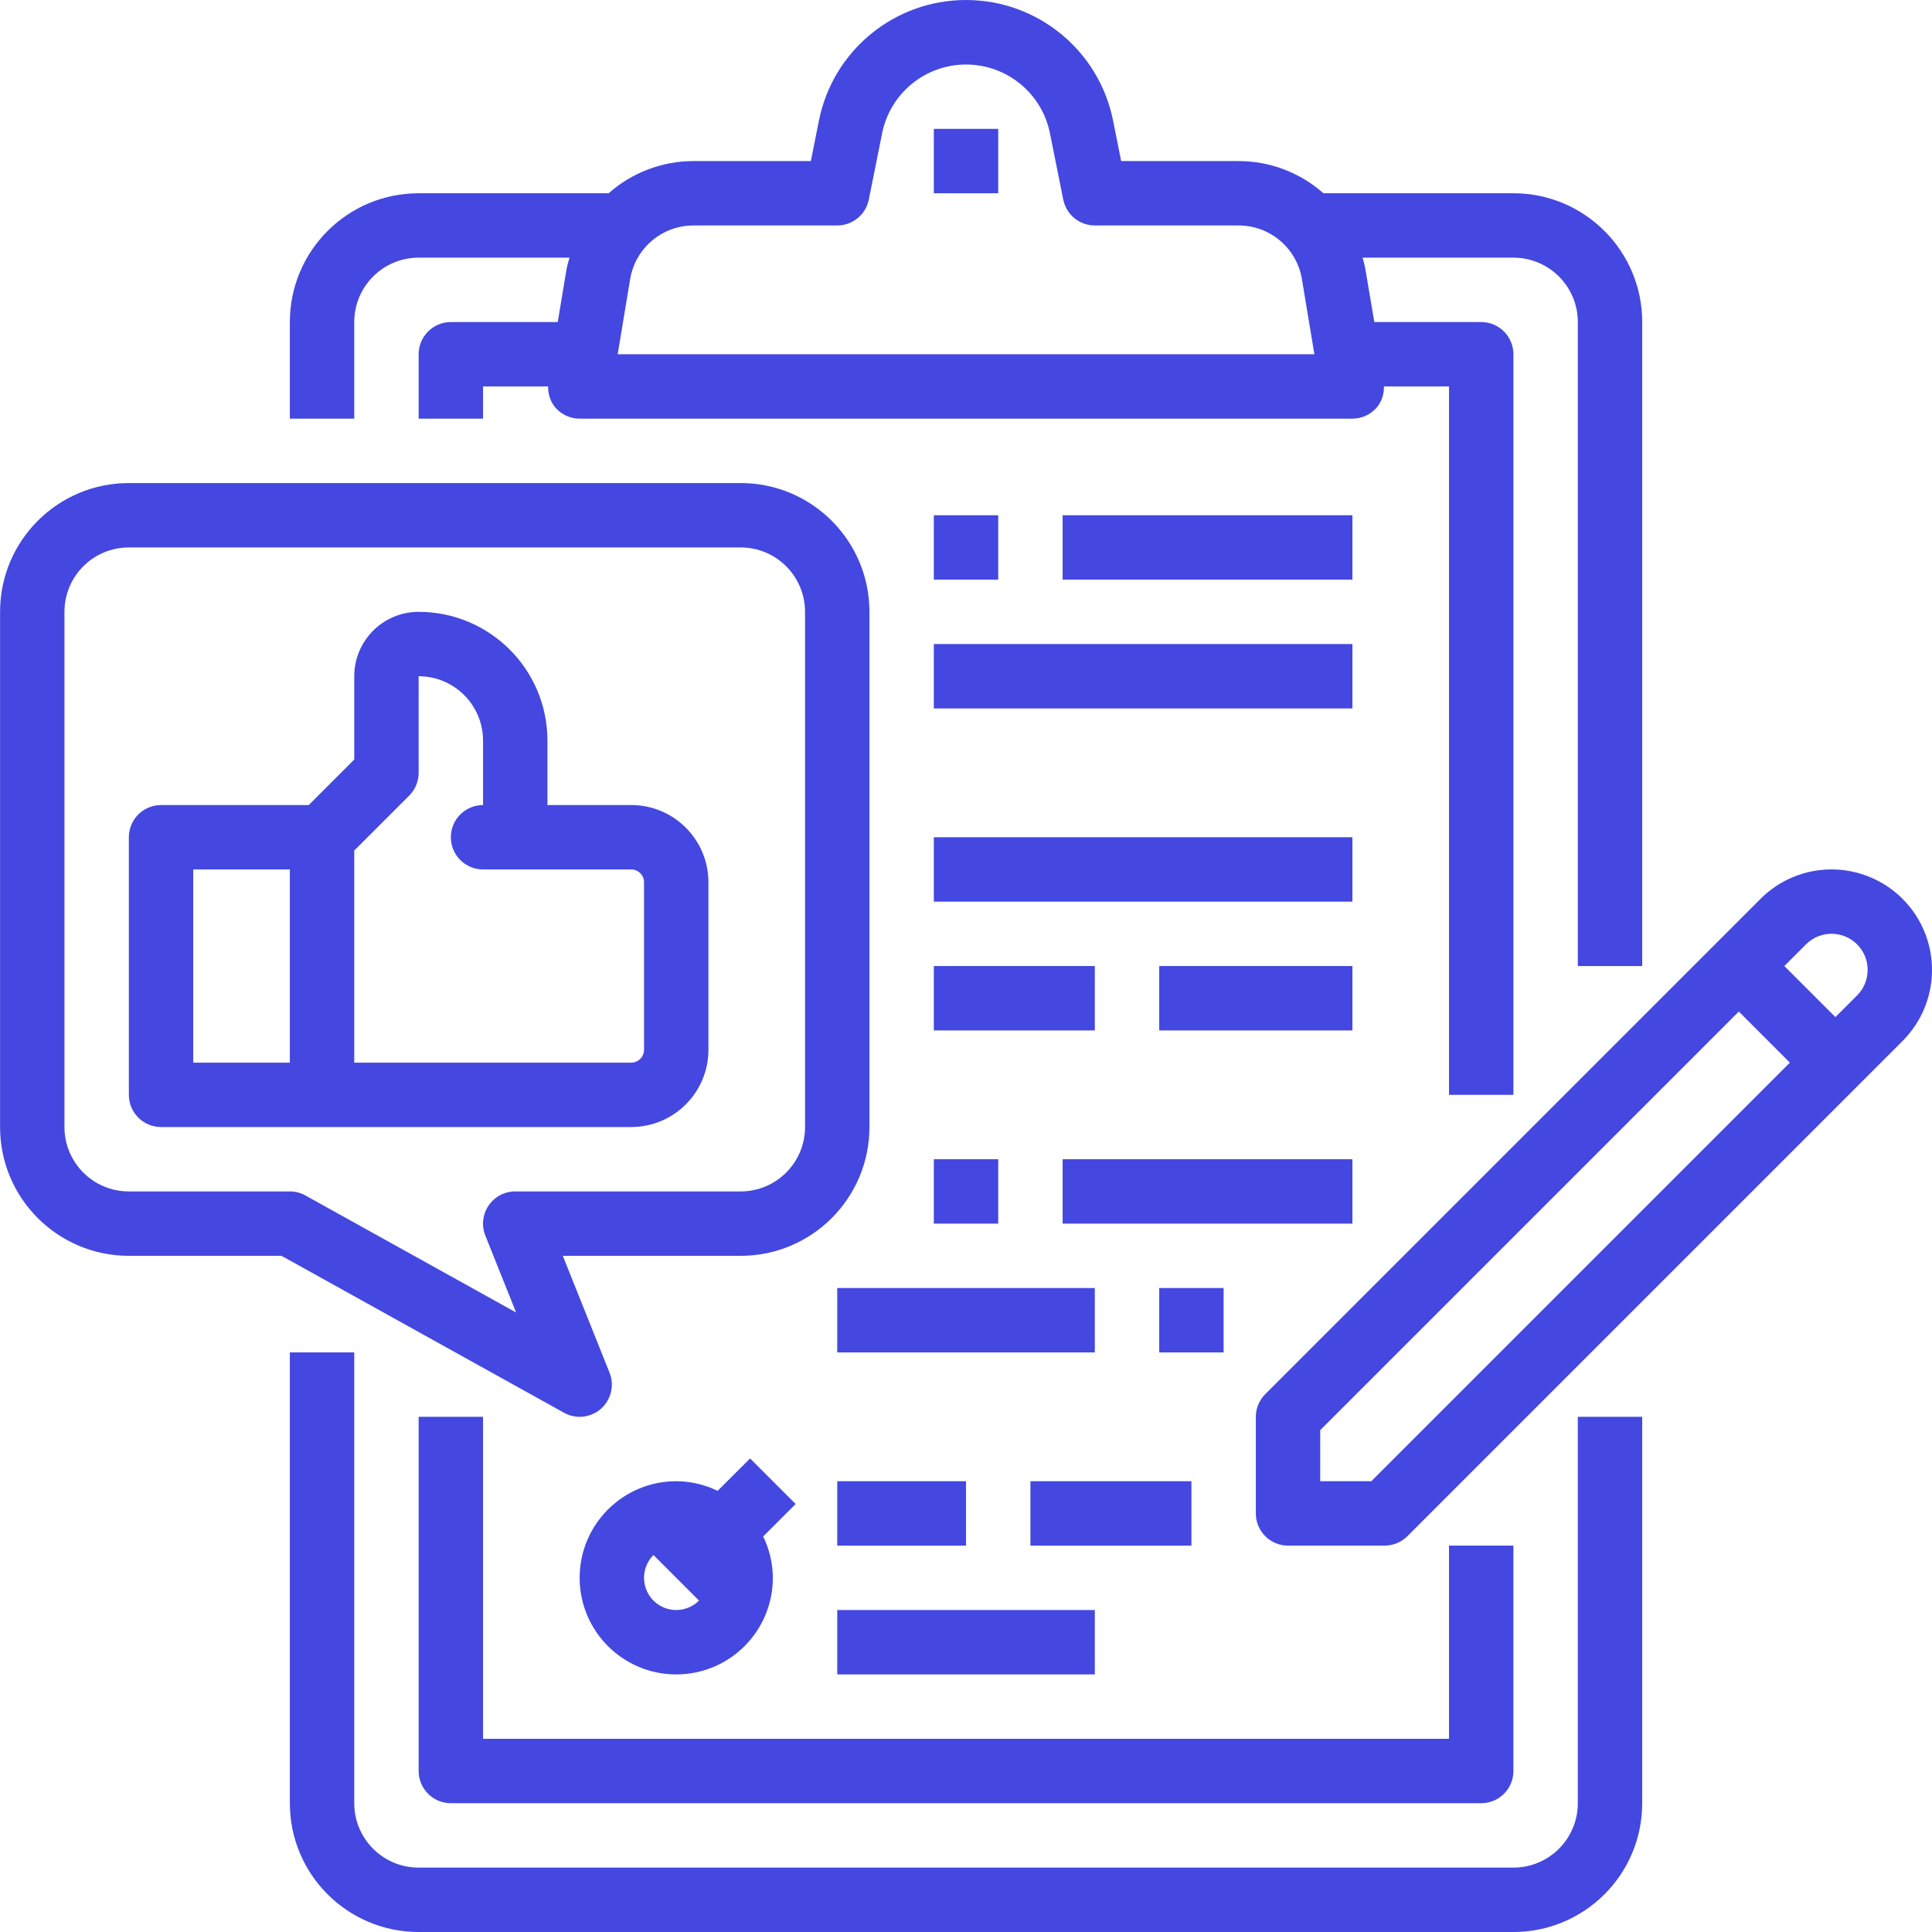 <svg viewBox="0 0 480 480.014"  xmlns="http://www.w3.org/2000/svg" fill="#4448e0" height="70px"  width="70px"><path d="m408.008 240.016v-160c0-17.676-14.328-32-32-32h-47.199c-5.832-5.16-13.352-8.008-21.137-8h-29.121l-2.008-10.043c-3.477-17.426-18.773-29.973-36.543-29.973s-33.07 12.547-36.543 29.973l-2 10.043h-29.121c-7.785-.004-15.301 2.84-21.129 8h-47.199c-17.676 0-32 14.324-32 32v24h16v-24c0-8.84 7.164-16 16-16h37.48c-.285.902-.523 1.816-.715 2.742l-2.207 13.258h-26.559c-4.418 0-8 3.582-8 8v16h16v-8h16.176c-.062 1.871.547 3.707 1.719 5.168 1.52 1.793 3.754 2.828 6.105 2.832h192c2.352-.004 4.582-1.039 6.102-2.832 1.176-1.461 1.785-3.297 1.723-5.168h16.176v176h16v-184c0-4.418-3.582-8-8-8h-26.562l-2.238-13.258c-.18-.926-.406-1.84-.68-2.742h37.48c8.836 0 16 7.16 16 16v160zm-254.551-152 3.094-18.633c1.27-7.727 7.957-13.391 15.785-13.367h35.672c3.801 0 7.078-2.676 7.84-6.402l3.305-16.465c1.977-9.949 10.711-17.117 20.855-17.117 10.145 0 18.879 7.168 20.855 17.117l3.305 16.465c.758 3.727 4.035 6.402 7.84 6.402h35.672c7.828-.023 14.516 5.641 15.785 13.367l3.094 18.633zm0 0"/><path d="m72.008 336.016v112c0 17.672 14.324 32 32 32h272c17.672 0 32-14.328 32-32v-96h-16v96c0 8.836-7.164 16-16 16h-272c-8.836 0-16-7.164-16-16v-112zm0 0"/><path d="m455.016 216.016c-6.605-.008-12.941 2.621-17.602 7.301l-123.039 123.043c-1.508 1.496-2.359 3.531-2.367 5.656v24c0 4.418 3.582 8 8 8h24c2.121 0 4.156-.844 5.656-2.344l123.039-123.043c7.141-7.145 9.27-17.887 5.398-27.219-3.871-9.328-12.984-15.406-23.086-15.395zm-114.32 152h-12.688v-12.691l104-104 12.688 12.691zm120.695-120.699-5.383 5.387-12.688-12.688 5.383-5.387c3.504-3.504 9.184-3.504 12.688 0s3.504 9.188 0 12.688zm0 0"/><path d="m232.008 128.016h16v16h-16zm0 0"/><path d="m264.008 128.016h72v16h-72zm0 0"/><path d="m232.008 160.016h104v16h-104zm0 0"/><path d="m232.008 208.016h104v16h-104zm0 0"/><path d="m232.008 240.016h40v16h-40zm0 0"/><path d="m232.008 288.016h16v16h-16zm0 0"/><path d="m208.008 320.016h64v16h-64zm0 0"/><path d="m208.008 368.016h32v16h-32zm0 0"/><path d="m208.008 400.016h64v16h-64zm0 0"/><path d="m264.008 288.016h72v16h-72zm0 0"/><path d="m288.008 240.016h48v16h-48zm0 0"/><path d="m288.008 320.016h16v16h-16zm0 0"/><path d="m256.008 368.016h40v16h-40zm0 0"/><path d="m360.008 432.016h-240v-80h-16v88c0 4.418 3.582 8 8 8h256c4.418 0 8-3.582 8-8v-56h-16zm0 0"/><path d="m232.008 32.016h16v16h-16zm0 0"/><path d="m32.008 312.016h37.926l70.195 38.992c2.957 1.641 6.629 1.242 9.168-.992s3.395-5.828 2.141-8.969l-11.613-29.031h44.184c17.672 0 32-14.328 32-32v-128c0-17.676-14.328-32-32-32h-152c-17.676 0-32 14.324-32 32v128c0 17.672 14.324 32 32 32zm-16-160c0-8.84 7.164-16 16-16h152c8.836 0 16 7.16 16 16v128c0 8.836-7.164 16-16 16h-56c-2.656-.004-5.137 1.312-6.625 3.512-1.492 2.195-1.793 4.988-.809 7.453l7.648 19.113-52.336-29.07c-1.184-.664-2.52-1.012-3.879-1.008h-40c-8.836 0-16-7.164-16-16zm0 0"/><path d="m40.008 280.016h116.801c10.602 0 19.199-8.598 19.199-19.203v-41.598c0-10.605-8.598-19.199-19.199-19.199h-20.801v-16c0-17.676-14.328-32-32-32-8.836 0-16 7.16-16 16v20.688l-11.312 11.312h-36.688c-4.418 0-8 3.582-8 8v64c0 4.418 3.582 8 8 8zm48-68.691 13.656-13.652c1.5-1.5 2.344-3.535 2.344-5.656v-24c8.836 0 16 7.16 16 16v16c-4.418 0-8 3.582-8 8s3.582 8 8 8h36.801c1.766 0 3.199 1.43 3.199 3.199v41.598c0 1.77-1.434 3.203-3.199 3.203h-68.801zm-40 4.691h24v48h-24zm0 0"/><path d="m186.352 362.359-8.066 8.055c-3.199-1.566-6.715-2.387-10.277-2.398-13.254 0-24 10.742-24 24 0 13.254 10.746 24 24 24 13.254 0 24-10.746 24-24-.016-3.566-.836-7.078-2.402-10.281l8.066-8.062zm-18.344 37.656c-3.234-.004-6.152-1.953-7.391-4.941-1.238-2.988-.555-6.43 1.734-8.715l11.312 11.312c-1.5 1.5-3.535 2.344-5.656 2.344zm0 0"/></svg>